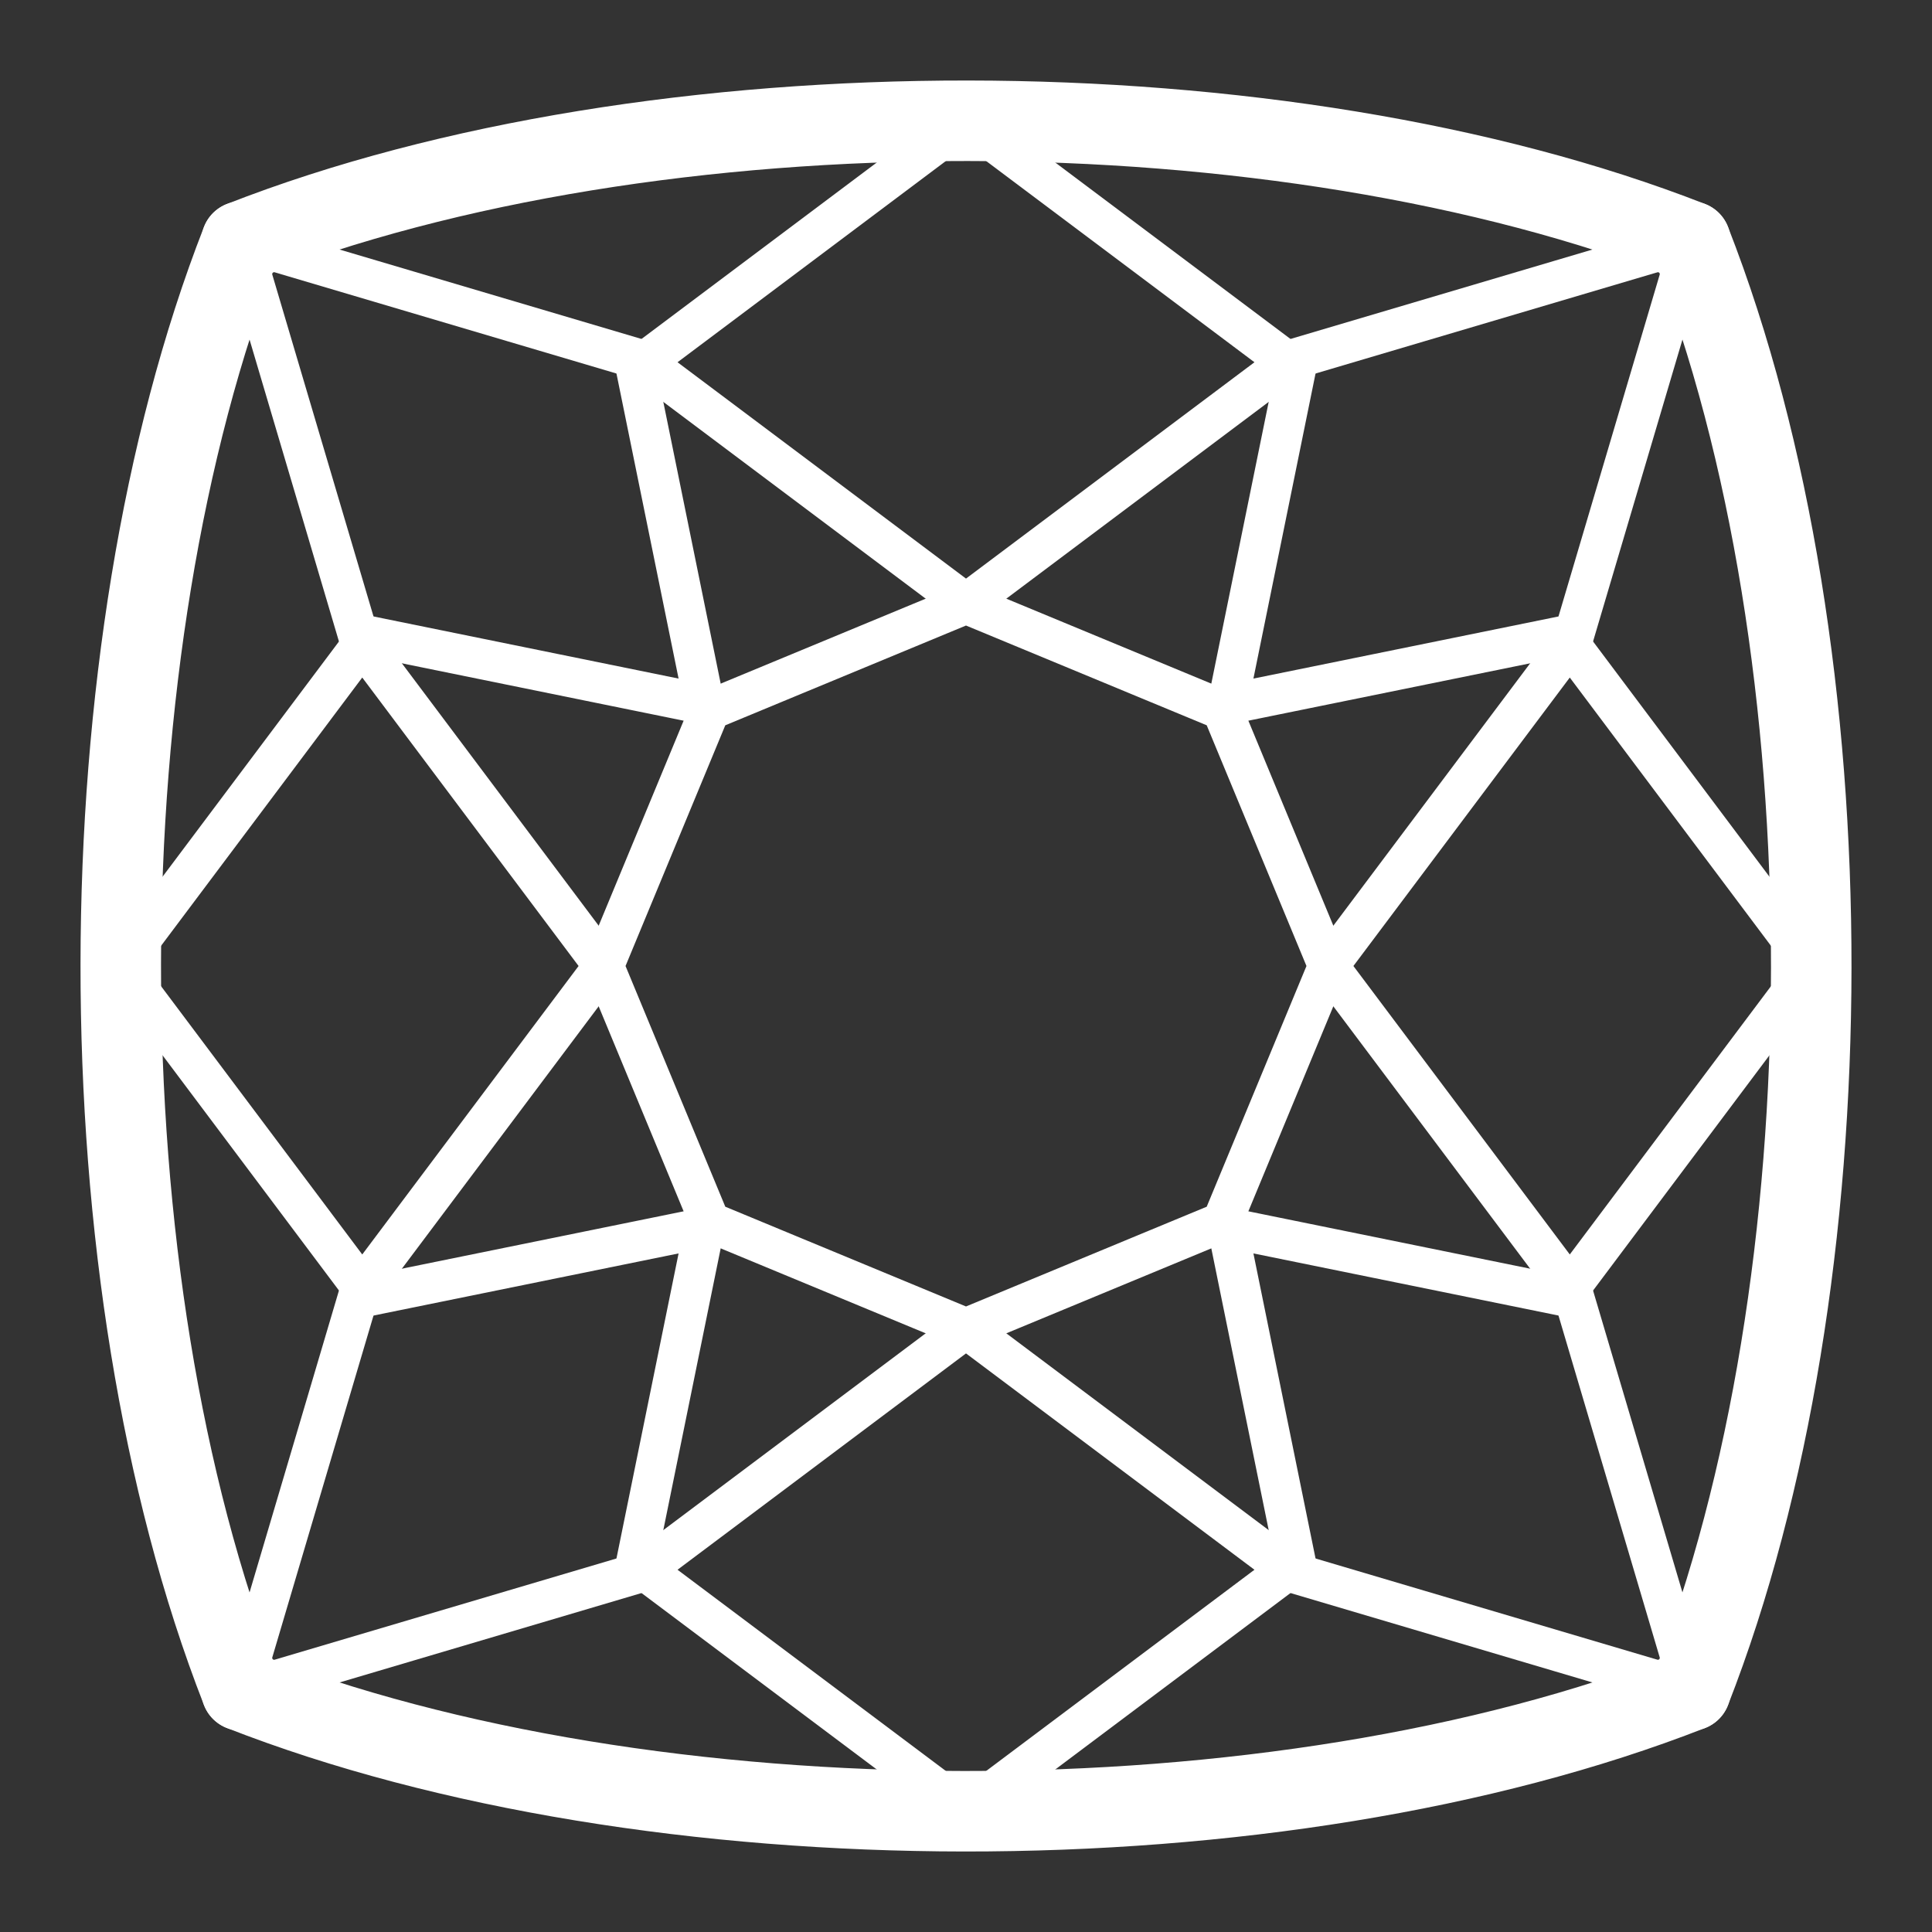 <svg width="48" height="48" viewBox="0 0 48 48" fill="none" xmlns="http://www.w3.org/2000/svg">
<rect x="0" y="0" width="48" height="48" fill="#333333" stroke="none"/>
<path d="M30.363 17.637L33 24L30.363 30.363L24 33L17.637 30.363L15 24L17.637 17.637L24 15L30.363 17.637Z" stroke="white" stroke-linejoin="round"/>
<path d="M24 15L16 9L24 3L32 9L24 15Z" stroke="white" stroke-linejoin="round"/>
<path d="M15 24L9 32L3 24L9 16L15 24Z" stroke="white" stroke-linejoin="round"/>
<path d="M24 33L32 39L24 45L16 39L24 33Z" stroke="white" stroke-linejoin="round"/>
<path d="M33 24L39.001 16L45 24L39.001 32L33 24Z" stroke="white" stroke-linejoin="round"/>
<path d="M9 15.769L17.5 17.5L15.769 9" stroke="white" stroke-linejoin="round"/>
<path d="M8.961 16L6 6L16 8.961" stroke="white" stroke-linejoin="round"/>
<path d="M32.231 9L30.5 17.5L39 15.769" stroke="white" stroke-linejoin="round"/>
<path d="M32 8.961L42 6L39.039 16" stroke="white" stroke-linejoin="round"/>
<path d="M39 32.231L30.5 30.5L32.231 39" stroke="white" stroke-linejoin="round"/>
<path d="M39.039 32L42 42L32 39.039" stroke="white" stroke-linejoin="round"/>
<path d="M15.769 39L17.5 30.5L9 32.231" stroke="white" stroke-linejoin="round"/>
<path d="M16 39.039L6 42L8.961 32" stroke="white" stroke-linejoin="round"/>
<path d="M42 6C31.843 2.025 16.282 1.976 6 6" stroke="white" stroke-width="2" stroke-linecap="round" stroke-linejoin="round"/>
<path d="M42 42C45.975 31.843 46.025 16.282 42 6" stroke="white" stroke-width="2" stroke-linecap="round" stroke-linejoin="round"/>
<path d="M6 42C16.157 45.975 31.718 46.025 42 42" stroke="white" stroke-width="2" stroke-linecap="round" stroke-linejoin="round"/>
<path d="M6 6C2.025 16.157 1.976 31.718 6 42" stroke="white" stroke-width="2" stroke-linecap="round" stroke-linejoin="round"/>
</svg>
